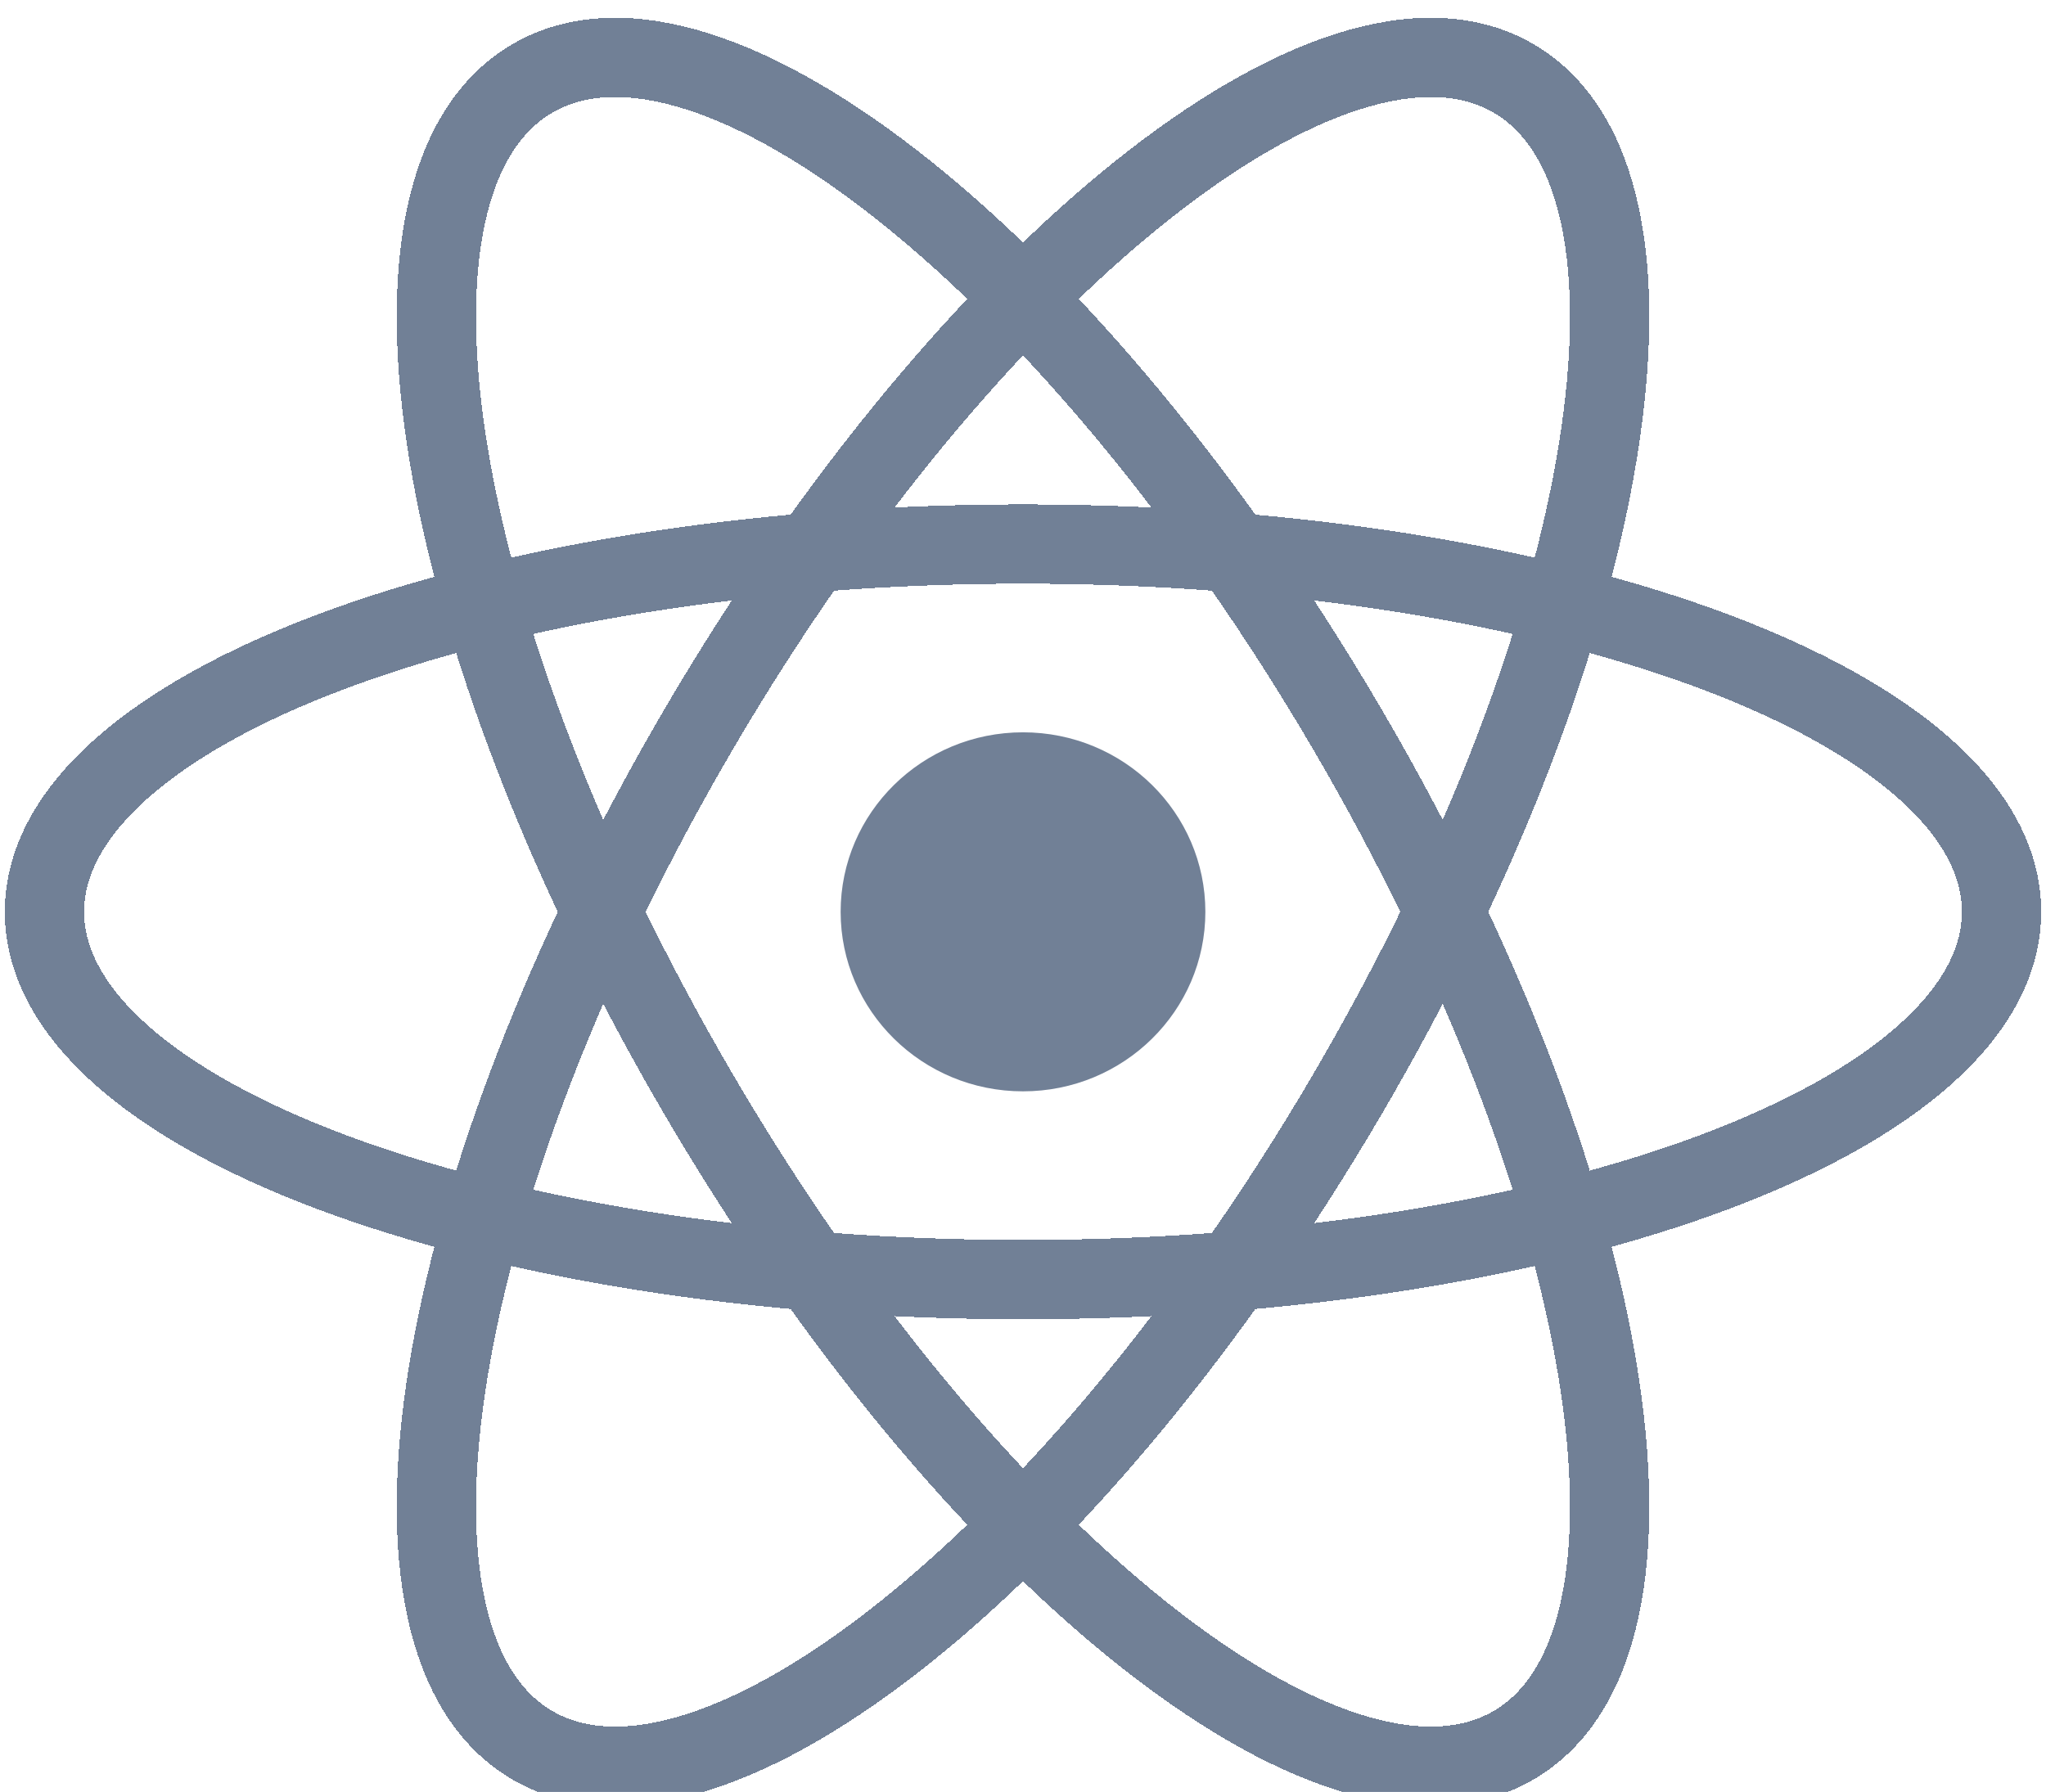 <svg width="129" height="113" viewBox="0 0 129 113" fill="none" xmlns="http://www.w3.org/2000/svg">
<g clip-path="url(#clip0_90_294)">
<g filter="url(#filter0_d_90_294)">
<path d="M64.5 67.82C70.85 67.82 75.998 62.752 75.998 56.5C75.998 50.248 70.85 45.18 64.5 45.18C58.15 45.18 53.002 50.248 53.002 56.5C53.002 62.752 58.15 67.82 64.5 67.82Z" fill="#718096"/>
</g>
<g filter="url(#filter1_d_90_294)">
<path d="M64.5 79.692C98.574 79.692 126.196 69.309 126.196 56.5C126.196 43.691 98.574 33.307 64.5 33.307C30.426 33.307 2.804 43.691 2.804 56.5C2.804 69.309 30.426 79.692 64.5 79.692Z" stroke="#718096" stroke-width="5" shape-rendering="crispEdges"/>
</g>
<g filter="url(#filter2_d_90_294)">
<path d="M44.099 68.096C61.136 97.149 84.081 115.509 95.348 109.104C106.615 102.7 101.937 73.956 84.9 44.904C67.864 15.851 44.919 -2.509 33.652 3.896C22.385 10.3 27.063 39.044 44.099 68.096Z" stroke="#718096" stroke-width="5" shape-rendering="crispEdges"/>
</g>
<g filter="url(#filter3_d_90_294)">
<path d="M44.099 44.904C27.063 73.956 22.385 102.7 33.652 109.105C44.919 115.509 67.864 97.149 84.9 68.096C101.937 39.044 106.615 10.3 95.348 3.896C84.081 -2.509 61.136 15.851 44.099 44.904Z" stroke="#718096" stroke-width="5" shape-rendering="crispEdges"/>
</g>
</g>
<defs>
<filter id="filter0_d_90_294" x="51.002" y="44.18" width="26.996" height="26.64" filterUnits="userSpaceOnUse" color-interpolation-filters="sRGB">
<feFlood flood-opacity="0" result="BackgroundImageFix"/>
<feColorMatrix in="SourceAlpha" type="matrix" values="0 0 0 0 0 0 0 0 0 0 0 0 0 0 0 0 0 0 127 0" result="hardAlpha"/>
<feOffset dy="1"/>
<feGaussianBlur stdDeviation="1"/>
<feComposite in2="hardAlpha" operator="out"/>
<feColorMatrix type="matrix" values="0 0 0 0 0 0 0 0 0 0 0 0 0 0 0 0 0 0 0.35 0"/>
<feBlend mode="normal" in2="BackgroundImageFix" result="effect1_dropShadow_90_294"/>
<feBlend mode="normal" in="SourceGraphic" in2="effect1_dropShadow_90_294" result="shape"/>
</filter>
<filter id="filter1_d_90_294" x="-1.696" y="29.807" width="132.391" height="55.385" filterUnits="userSpaceOnUse" color-interpolation-filters="sRGB">
<feFlood flood-opacity="0" result="BackgroundImageFix"/>
<feColorMatrix in="SourceAlpha" type="matrix" values="0 0 0 0 0 0 0 0 0 0 0 0 0 0 0 0 0 0 127 0" result="hardAlpha"/>
<feOffset dy="1"/>
<feGaussianBlur stdDeviation="1"/>
<feComposite in2="hardAlpha" operator="out"/>
<feColorMatrix type="matrix" values="0 0 0 0 0 0 0 0 0 0 0 0 0 0 0 0 0 0 0.35 0"/>
<feBlend mode="normal" in2="BackgroundImageFix" result="effect1_dropShadow_90_294"/>
<feBlend mode="normal" in="SourceGraphic" in2="effect1_dropShadow_90_294" result="shape"/>
</filter>
<filter id="filter2_d_90_294" x="22.998" y="-0.864" width="83.004" height="116.728" filterUnits="userSpaceOnUse" color-interpolation-filters="sRGB">
<feFlood flood-opacity="0" result="BackgroundImageFix"/>
<feColorMatrix in="SourceAlpha" type="matrix" values="0 0 0 0 0 0 0 0 0 0 0 0 0 0 0 0 0 0 127 0" result="hardAlpha"/>
<feOffset dy="1"/>
<feGaussianBlur stdDeviation="1"/>
<feComposite in2="hardAlpha" operator="out"/>
<feColorMatrix type="matrix" values="0 0 0 0 0 0 0 0 0 0 0 0 0 0 0 0 0 0 0.35 0"/>
<feBlend mode="normal" in2="BackgroundImageFix" result="effect1_dropShadow_90_294"/>
<feBlend mode="normal" in="SourceGraphic" in2="effect1_dropShadow_90_294" result="shape"/>
</filter>
<filter id="filter3_d_90_294" x="22.998" y="-0.864" width="83.004" height="116.728" filterUnits="userSpaceOnUse" color-interpolation-filters="sRGB">
<feFlood flood-opacity="0" result="BackgroundImageFix"/>
<feColorMatrix in="SourceAlpha" type="matrix" values="0 0 0 0 0 0 0 0 0 0 0 0 0 0 0 0 0 0 127 0" result="hardAlpha"/>
<feOffset dy="1"/>
<feGaussianBlur stdDeviation="1"/>
<feComposite in2="hardAlpha" operator="out"/>
<feColorMatrix type="matrix" values="0 0 0 0 0 0 0 0 0 0 0 0 0 0 0 0 0 0 0.35 0"/>
<feBlend mode="normal" in2="BackgroundImageFix" result="effect1_dropShadow_90_294"/>
<feBlend mode="normal" in="SourceGraphic" in2="effect1_dropShadow_90_294" result="shape"/>
</filter>
<clipPath id="clip0_90_294">
<rect width="129" height="113" fill="white"/>
</clipPath>
</defs>
</svg>

